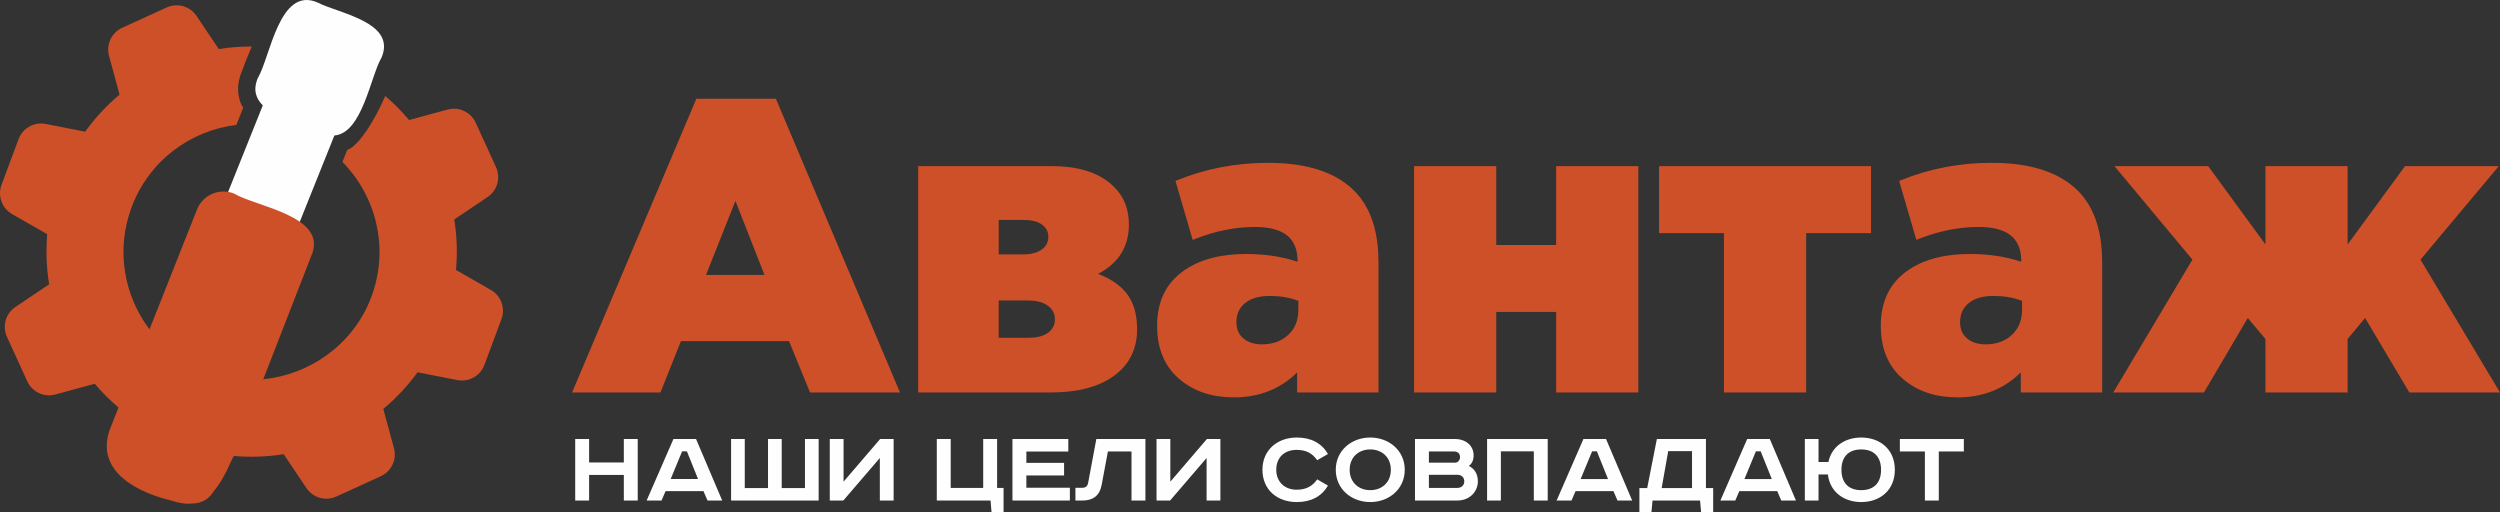 <?xml version="1.0" encoding="UTF-8"?> <svg xmlns="http://www.w3.org/2000/svg" xmlns:xlink="http://www.w3.org/1999/xlink" xmlns:xodm="http://www.corel.com/coreldraw/odm/2003" xml:space="preserve" width="178.579mm" height="36.594mm" version="1.1" style="shape-rendering:geometricPrecision; text-rendering:geometricPrecision; image-rendering:optimizeQuality; fill-rule:evenodd; clip-rule:evenodd" viewBox="0 0 15746.02 3226.65"><rect x="0" y="0" width="15746.02" height="3226.65" fill="#333333" stroke="none"/> <defs> <style type="text/css"> .fil0 {fill:#CE5028} .fil2 {fill:#FEFEFE} .fil1 {fill:#FEFEFE;fill-rule:nonzero} </style> </defs> <g id="Слой_x0020_1">  <path class="fil0" d="M4969.46 2148.51l-680.71 0 -128.89 323.32 -556.73 0 782.75 -1849.76 501.04 0 781.46 1849.76 -566.54 0 -132.37 -323.32zm2046.28 -972.18c66.65,64.32 94.44,146 94.44,237.87 0,145.88 -70.83,247.06 -194.43,310.72 67.14,25.49 131.02,62.91 176.82,118.96 52.94,64.78 69.34,148.13 69.34,229.9 0,121.83 -46.57,221.33 -145.49,293.38 -112.88,82.17 -261.01,104.68 -397.43,104.68l-836.07 0 0 -1425.52 841.66 0c139.5,0 288.78,27.72 391.15,130.02zm1156.77 472.42l0 -4.36c0,-49.01 -10,-98.55 -41.63,-137.38 -52.52,-64.39 -147.63,-77.57 -225.5,-77.57 -131.11,0 -258.56,27.86 -380.07,76.24l-13.43 5.33 -108.17 -371.35 10.9 -4.46c182.63,-74.49 374.65,-109.61 571.84,-109.61 190.23,0 400.78,35.34 541.61,174.51 120.42,118.99 154.32,290.38 154.32,453.76l0 817.96 -512.44 0 0 -126.24c-108.5,107.18 -242.8,157.27 -398.17,157.27 -128.73,0 -249.46,-33.02 -347.48,-118.76 -98.58,-86.26 -136.39,-203.45 -136.39,-332.32 0,-135.17 44.31,-252.43 152.99,-335.85 116.04,-89.14 264.9,-116.12 408.04,-116.12 109.36,0 219.71,13.74 323.58,48.94zm1251.37 -105.84l377.29 0 0 -496.6 517.66 0 0 1425.52 -517.66 0 0 -506.97 -377.29 0 0 506.97 -517.65 0 0 -1425.52 517.65 0 0 496.6zm1952 -74.66l0 1003.58 -517.66 0 0 -1003.58 -408.69 0 0 -421.95 1335.01 0 0 421.95 -408.67 0zm1354.6 180.49l0 -4.36c0,-49.01 -10.03,-98.55 -41.6,-137.38 -52.52,-64.39 -147.63,-77.57 -225.5,-77.57 -131.11,0 -258.56,27.86 -380.14,76.24l-13.35 5.33 -108.24 -371.35 10.94 -4.46c182.65,-74.49 374.61,-109.61 571.83,-109.61 190.23,0 400.75,35.34 541.59,174.51 120.46,118.99 154.37,290.38 154.37,453.76l0 817.96 -512.5 0 0 -126.24c-108.46,107.18 -242.8,157.27 -398.13,157.27 -128.73,0 -249.48,-33.02 -347.49,-118.76 -98.55,-86.26 -136.36,-203.45 -136.36,-332.32 0,-135.17 44.32,-252.43 152.99,-335.85 116.05,-89.14 264.86,-116.12 408.02,-116.12 109.38,0 219.72,13.74 323.59,48.94zm1078.28 -13.45l-490.91 -588.99 590.29 0 360.48 493.26 0 -493.26 517.67 0 0 493.4 361.79 -493.4 590.38 0 -493.15 588.99 500.71 836.53 -571.15 0 -278.47 -468.98 -110.1 132.13 0 336.85 -517.67 0 0 -336.82 -111.29 -132.18 -275.9 469 -571.15 0 498.48 -836.53zm-9362.13 96.44l368.42 0 -183.02 -466.4 -185.39 466.4zm1843.63 395.72l187.77 0c42.34,0 89.76,-6.54 124.5,-32.69 28.65,-21.59 41.74,-49.91 41.74,-85.69 0,-34.57 -15.84,-61.25 -42.8,-82.35 -35.16,-27.5 -85.32,-34.3 -128.6,-34.3l-182.61 0 0 235.04zm0 -525.05l150.72 0c41.15,0 87.03,-6.3 121.16,-31.14 27.33,-19.83 40.76,-46.17 40.76,-79.93 0,-31.93 -13.38,-56.63 -38.76,-75.76 -31.81,-24.06 -75.75,-30.14 -114.53,-30.14l-159.35 0 0 216.97zm1887.41 292.68c-57.05,-22.18 -117.58,-31.13 -178.73,-31.13 -54.35,0 -113.49,9.6 -156.83,44.9 -38.07,30.98 -54.67,71.25 -54.67,120.04 0,40.52 12.2,75.46 43.26,102.12 32.71,28.07 74.18,37.81 116.54,37.81 62.62,0 120.63,-16.44 166.91,-59.83 44.98,-42.14 63.51,-96.1 63.51,-157.25l0 -56.66zm4558 0c-57.07,-22.18 -117.63,-31.13 -178.74,-31.13 -54.35,0 -113.53,9.6 -156.86,44.9 -38.02,30.98 -54.63,71.25 -54.63,120.04 0,40.52 12.19,75.46 43.26,102.12 32.72,28.07 74.2,37.81 116.51,37.81 62.6,0 120.63,-16.44 166.89,-59.83 45.01,-42.14 63.57,-96.1 63.57,-157.25l0 -56.66z"></path> <path class="fil1" d="M3622.88 2764.83l0 387.54 87.57 0 0 -161.19 218.68 0 0 161.19 87.57 0 0 -387.54 -87.57 0 0 147.87 -218.68 0 0 -147.87 -87.57 0zm673.44 77.8l30.14 0 70.05 174.52 -172.39 0 72.2 -174.52zm-54.68 -77.8l-168.86 387.54 93.9 0 25.23 -58.86 238.96 0 25.25 58.86 92.5 0 -164.74 -387.54 -142.24 0zm363.03 0l0 387.54 551.49 0 0 -387.54 -86.23 0 0 309.07 -146.42 0 0 -309.07 -86.23 0 0 309.07 -146.42 0 0 -309.07 -86.19 0zm621.56 0l0 387.54 85.48 0 229.87 -267.68 0 267.68 86.9 0 0 -387.54 -84.82 0 -230.56 269.09 0 -269.09 -86.88 0zm674.14 0l0 387.54 338.48 0 6.3 74.28 75.68 0 0 -153.45 -40.65 0 0 -308.37 -87.62 0 0 308.37 -204.61 0 0 -308.37 -87.58 0zm476.5 0l0 387.54 361.61 0 0 -80.61 -274.03 0 0 -77.06 237.58 0 0 -79.19 -237.58 0 0 -71.49 264.2 0 0 -79.19 -351.78 0zm528.38 0l-51.87 277.52c-4.18,21.03 -17.51,30.11 -37.83,30.11l-42.04 0 0 79.91 46.26 0c63.77,0 106.49,-30.15 119.11,-98.8l39.25 -210.23 148.56 0 0 309.03 87.63 0 0 -387.54 -309.06 0zm379.11 0l0 387.54 85.49 0 229.84 -267.68 0 267.68 86.87 0 0 -387.54 -84.76 0 -230.56 269.09 0 -269.09 -86.89 0zm1079.87 94.64c-39.93,-67.99 -105.83,-103.75 -196.21,-103.75 -121.92,0 -216.55,77.79 -216.55,203.25 0,125.44 92.51,203.21 216.55,203.21 90.39,0 156.28,-35.74 196.21,-103.68l-67.98 -39.26c-29.43,42.02 -67.96,65.18 -129.63,65.18 -75.67,0 -128.22,-50.48 -128.22,-125.44 0,-76.39 50.44,-125.46 128.22,-125.46 61.68,0 100.2,23.15 129.63,65.19l67.98 -39.22zm136.63 99.5c0,-79.91 56.78,-128.24 129.64,-128.24 72.89,0 129.66,48.33 129.66,128.24 0,79.87 -56.77,128.23 -129.66,128.23 -72.86,0 -129.64,-48.36 -129.64,-128.23zm346.88 0c0,-121.93 -99.5,-203.25 -217.24,-203.25 -117.7,0 -217.21,81.32 -217.21,203.25 0,121.92 99.5,203.21 217.21,203.21 117.75,0 217.24,-81.29 217.24,-203.21zm64.51 -194.13l0 387.54 268.37 0c73.59,0 127.55,-53.98 127.55,-120.53 0,-47.65 -21.03,-79.16 -56.78,-97.41 20.32,-14.03 30.12,-37.83 30.12,-65.89 0,-63.02 -49.74,-103.7 -119.82,-103.7l-249.44 0zm87.57 78.51l157.68 0c29.42,0 38.54,18.92 38.54,35.71 0,17.55 -12.64,35.07 -31.55,35.07l-164.67 0 0 -70.78zm0 147.16l180.11 0c25.2,0 42.74,16.11 42.74,41.34 0,23.82 -16.82,41.36 -44.85,41.36l-178.01 0 0 -82.7zm366.51 -225.67l0 387.54 86.9 0 0 -309.75 207.43 0 0 309.75 87.57 0 0 -387.54 -381.89 0zm661.51 77.8l30.14 0 70.08 174.52 -172.41 0 72.19 -174.52zm-54.65 -77.8l-168.89 387.54 93.88 0 25.24 -58.86 238.97 0 25.23 58.86 92.51 0 -164.67 -387.54 -142.27 0zm462.49 0l-60.94 309.07 -49.09 0 0 152.75 75.68 0 7.04 -74.28 299.2 0 6.99 74.28 75.7 0 0 -152.75 -45.52 0 0 -309.07 -309.06 0zm71.46 76.38l149.97 0 0 232.69 -191.29 0 41.33 -232.69zm552.22 1.42l30.16 0 70.05 174.52 -172.38 0 72.18 -174.52zm-54.67 -77.8l-168.89 387.54 93.91 0 25.21 -58.86 239 0 25.24 58.86 92.48 0 -164.67 -387.54 -142.27 0zm362.99 0l0 387.54 86.21 0 0 -164 58.86 0c13.34,111.46 102.3,173.8 210.22,173.8 117.02,0 211.63,-73.56 211.63,-203.21 0,-129.66 -94.62,-203.25 -211.63,-203.25 -101.6,0 -186.42,55.39 -206.74,154.18l-62.34 0 0 -145.06 -86.21 0zm230.57 194.13c0,-79.91 42.75,-128.24 124.72,-128.24 81.99,0 124.73,48.33 124.73,128.24 0,79.87 -42.74,128.23 -124.73,128.23 -81.98,0 -124.72,-48.36 -124.72,-128.23zm367.9 -194.13l0 78.51 157.66 0 0 309.03 87.6 0 0 -309.03 157.69 0 0 -78.51 -402.95 0z"></path> <path class="fil2" d="M2000.28 15.77c-241.67,-105.24 -298.56,346.28 -376.11,475.33 -31.61,73.74 -12.79,129.08 31.08,172.63l-263.25 656.56 453.86 181.95 260.17 -648.92c176.37,-13.68 228.69,-376.95 296.98,-490.55 96.22,-224.62 -273.92,-279.11 -402.73,-346.99z"></path> <path class="fil0" d="M3091.84 1826.22l-219.82 -125.81c9.61,-106.15 5.92,-213.14 -10.86,-318.38l209.75 -140.91c61.42,-41.27 83.98,-120.97 53.18,-188.29l-127.77 -279.76c-30.75,-67.36 -105.74,-102.48 -177.14,-83.05l-242.67 65.96c-45.59,-54.69 -95.99,-105.04 -149.9,-151.38 -69.44,159.02 -164.02,306.98 -233.84,337.85 -1.82,0.78 -3.99,1.49 -5.92,2.26l-30.17 75.33c222.31,224.78 302.08,570.81 168.47,884.3 -117.65,276.07 -381.2,456.19 -667.16,484.39l303.16 -778.63c108.89,-250.38 -353.17,-308.76 -486.65,-390.95 -91.93,-36.9 -196.43,7.76 -233.33,99.77 0,0 -155.05,391.05 -299.54,755.54 -160.94,-212.6 -213.06,-500.43 -112.99,-768.8 109.05,-292.43 369.82,-483.86 659.73,-518.74l43.68 -108.94c-5.18,-7.05 -9.58,-14.03 -12.58,-20.91 -19.64,-44.7 -34.81,-117.32 4.46,-208.91 0,0 24.22,-67.71 61.93,-155.32 -69.58,-0.02 -139.09,5.03 -207.83,16.25l-140.2 -208.73c-41.29,-61.41 -120.98,-83.96 -188.32,-53.2l-279.76 127.76c-67.34,30.77 -102.49,105.76 -83.06,177.17l66.29 243.86c-81.6,68.54 -154.44,146.99 -216.67,233.51l-248.53 -48.8c-72.64,-14.28 -144.91,26.15 -170.8,95.51l-107.42 288.17c-25.85,69.34 2.26,147.23 66.52,184.02l221.34 126.71c-8.98,105.3 -4.9,211.38 12.06,315.68l-212.45 142.68c-61.43,41.29 -83.97,120.97 -53.2,188.31l127.81 279.78c30.75,67.32 105.72,102.46 177.18,83.07l248.12 -67.48c45.52,54.11 95.74,103.98 149.44,149.87 -30.3,76.43 -48.92,123.41 -48.92,123.37 -98.85,243.83 108.25,395.1 379.48,462.02 51.74,16.86 96.13,23.58 136.11,18.8 53.19,0.3 104.27,-27.55 132.01,-76l0.2 -0.34c39.88,-45.89 77.74,-113.09 118.21,-206.53l0 -0.03 9.43 -16.44c104.69,9.18 210.12,5.4 313.85,-11.07l143.42 213.47c41.27,61.41 120.98,83.95 188.29,53.19l279.78 -127.82c67.32,-30.76 102.48,-105.73 83.03,-177.15l-67.14 -246.96c81.09,-67.75 153.66,-145.22 215.81,-230.72l250.26 49.15c72.61,14.25 144.89,-26.18 170.75,-95.54l107.46 -288.17c25.89,-69.38 -2.29,-147.27 -66.54,-184.02z"></path> </g> </svg> 